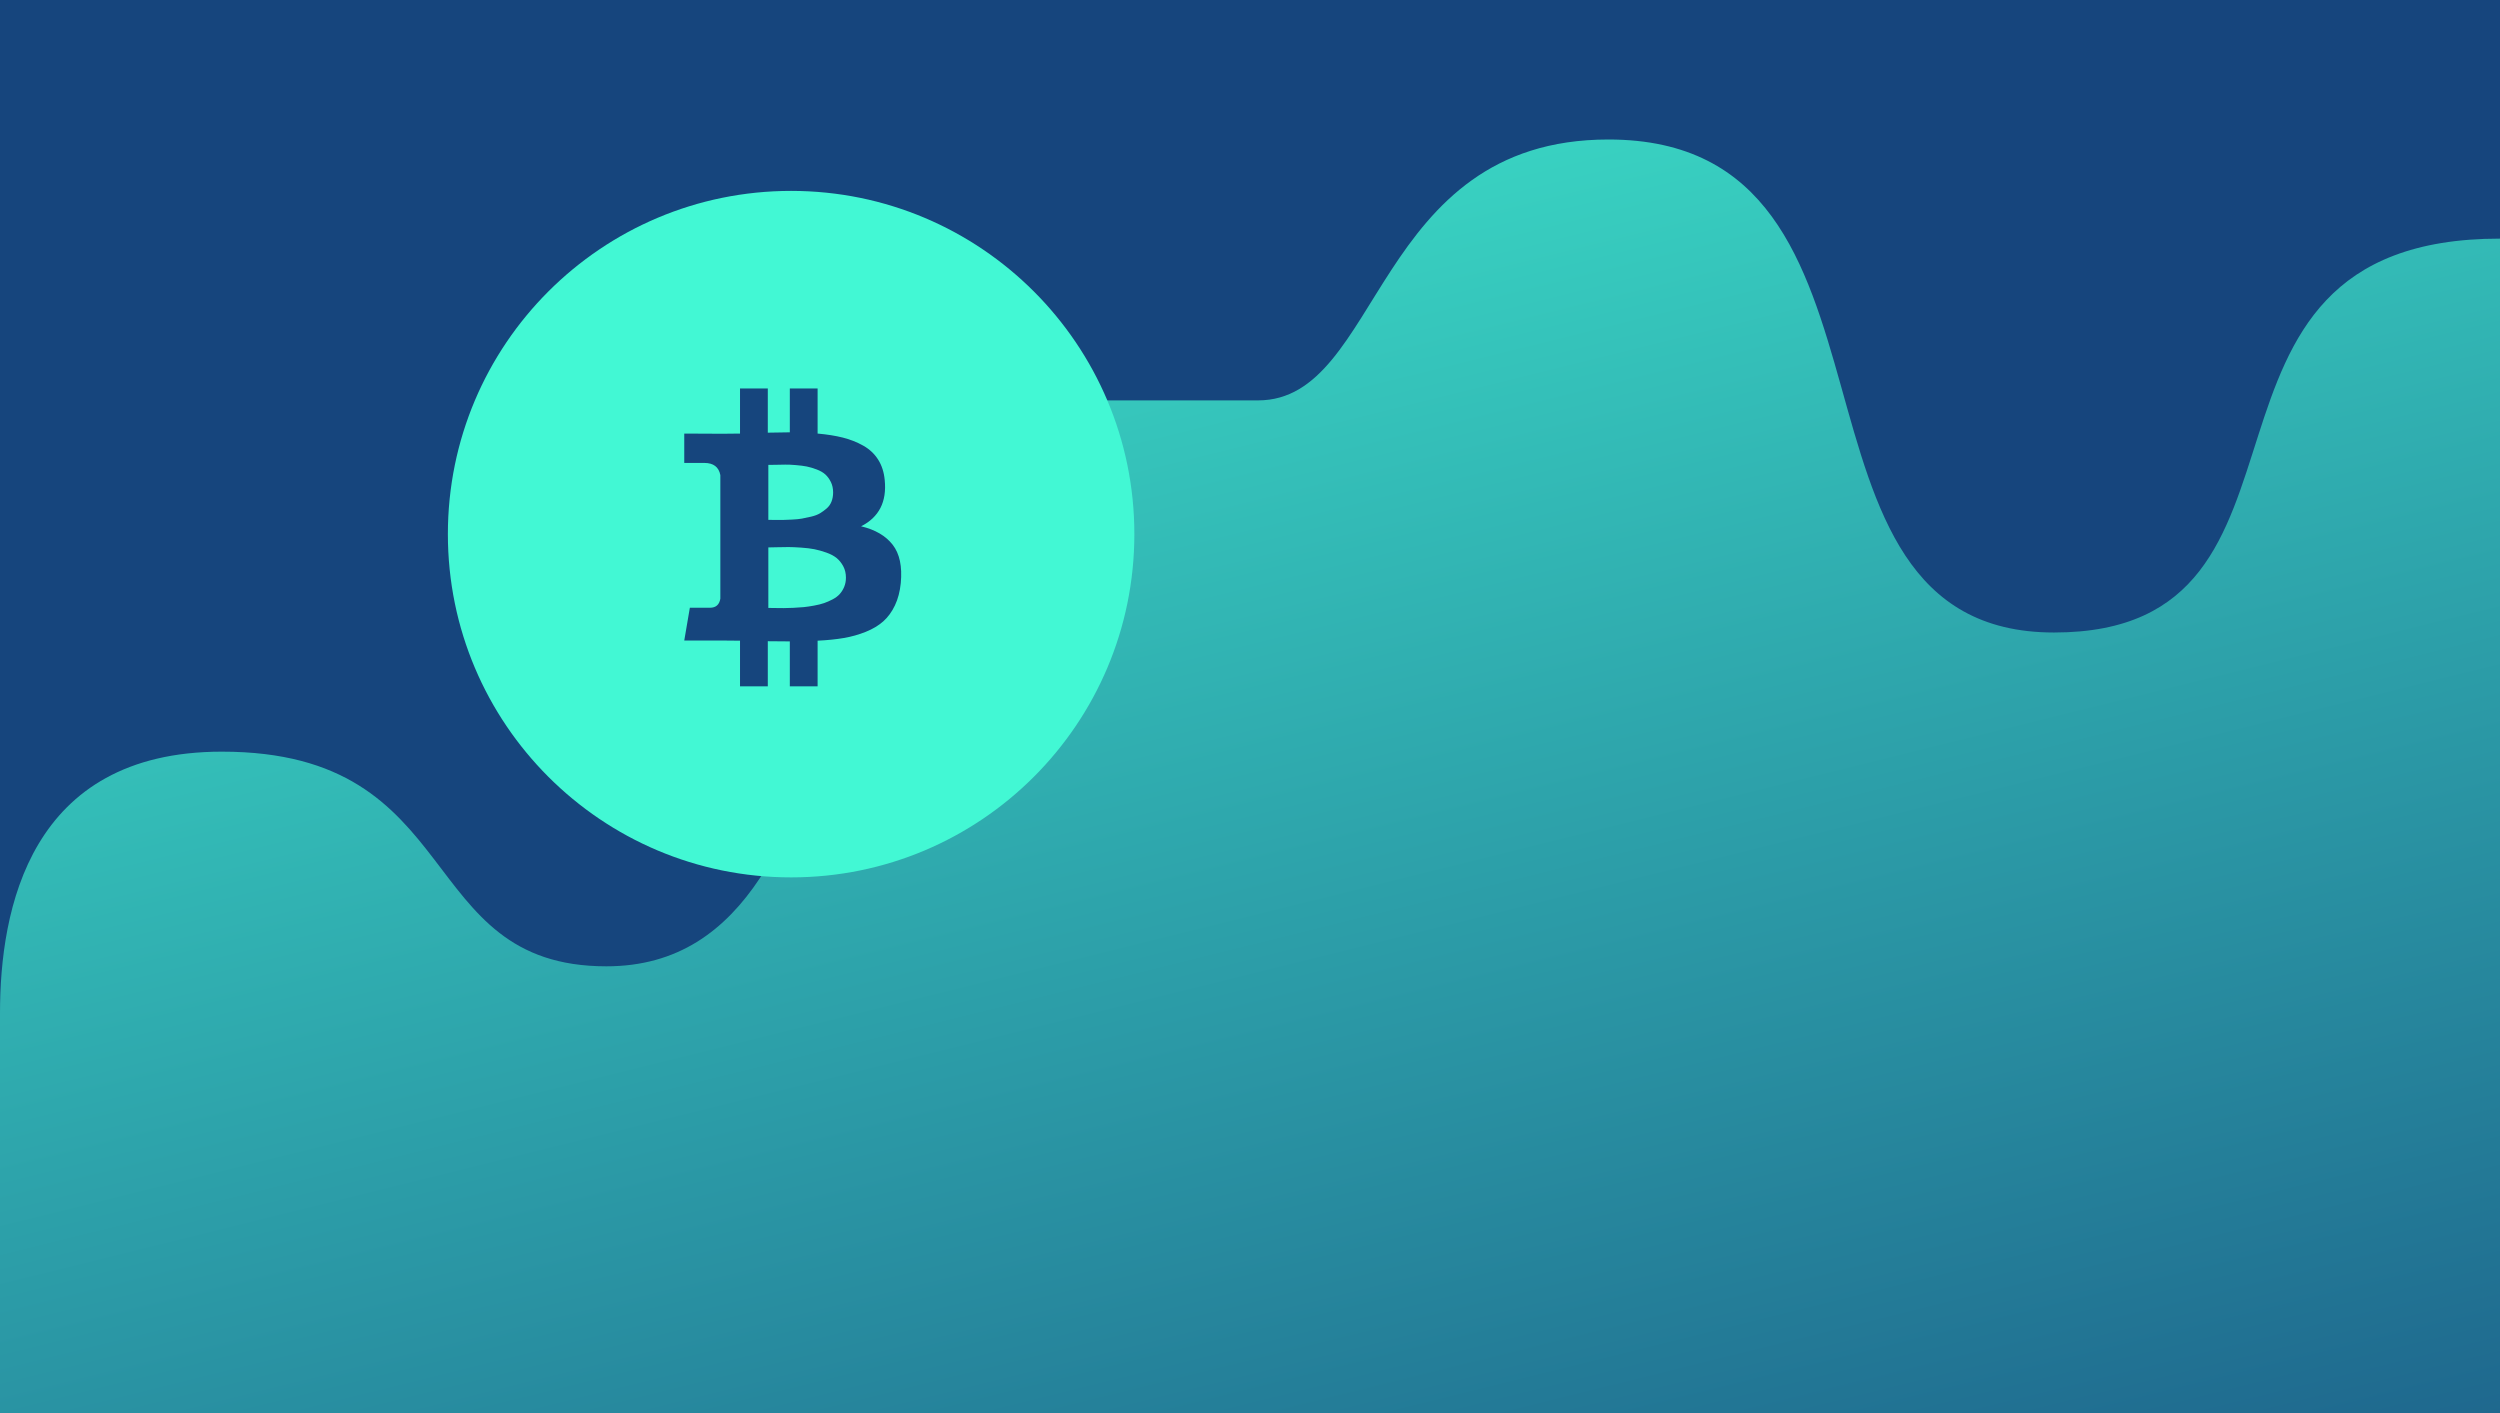 <svg width="681" height="385" viewBox="0 0 681 385" fill="none" xmlns="http://www.w3.org/2000/svg">
<g clip-path="url(#clip0_3280_5737)">
<rect width="681" height="385" fill="#16457D"/>
<path d="M165.164 263.225C112.502 263.225 127.463 204.751 60.44 204.751C7.967 204.751 0 247.857 0 276L2.12099e-05 470H681V103.469V65C587.131 65 639.709 172.296 559.521 172.296C479.333 172.296 525.411 38 438.125 38C374.011 38 376.411 109.065 342.71 109.065H292.375C215.431 109.065 242.958 263.225 165.164 263.225Z" fill="url(#paint0_linear_3280_5737)"/>
<ellipse cx="215.5" cy="145.5" rx="93.5" ry="93.5" transform="rotate(90 215.5 145.5)" fill="#42F8D4"/>
<path d="M240.999 130.783C241.589 136.699 239.443 140.893 234.56 143.363C238.394 144.274 241.261 145.948 243.162 148.386C245.063 150.824 245.8 154.303 245.374 158.821C245.144 161.129 244.612 163.161 243.776 164.916C242.941 166.672 241.884 168.119 240.606 169.256C239.328 170.394 237.739 171.345 235.838 172.109C233.938 172.873 231.947 173.434 229.867 173.791C227.786 174.149 225.402 174.393 222.715 174.523V186.958H215.146V174.718C212.524 174.718 210.525 174.702 209.149 174.669V186.958H201.58V174.523C200.99 174.523 200.105 174.515 198.925 174.499C197.746 174.482 196.845 174.474 196.222 174.474H186.392L187.916 165.551H193.371C195.01 165.551 195.96 164.722 196.222 163.064C196.222 29.154 196.222 139.143 196.222 129.417C195.796 127.207 194.338 126.101 191.848 126.101H186.392V118.104L196.812 118.153C198.909 118.153 200.498 118.137 201.58 118.104V105.816H209.149V117.86C211.836 117.795 213.835 117.763 215.146 117.763V105.816H222.715V118.104C225.304 118.332 227.597 118.697 229.596 119.201C231.595 119.705 233.446 120.437 235.15 121.396C236.854 122.355 238.206 123.623 239.205 125.199C240.204 126.776 240.803 128.637 240.999 130.783ZM230.432 157.358C230.432 156.188 230.186 155.148 229.694 154.237C229.203 153.327 228.597 152.58 227.876 151.994C227.155 151.409 226.213 150.913 225.05 150.507C223.886 150.101 222.813 149.8 221.83 149.605C220.847 149.41 219.635 149.264 218.193 149.166C216.751 149.069 215.621 149.02 214.801 149.02C213.982 149.02 212.925 149.036 211.631 149.069C210.337 149.101 209.559 149.117 209.296 149.117V165.599C209.559 165.599 210.165 165.607 211.115 165.624C212.065 165.64 212.852 165.648 213.474 165.648C214.097 165.648 214.965 165.624 216.079 165.575C217.193 165.526 218.152 165.461 218.955 165.38C219.758 165.299 220.691 165.16 221.756 164.965C222.821 164.77 223.731 164.543 224.484 164.283C225.238 164.023 226.016 163.681 226.819 163.259C227.622 162.836 228.269 162.348 228.76 161.796C229.252 161.243 229.654 160.593 229.965 159.845C230.276 159.098 230.432 158.269 230.432 157.358ZM226.942 134.147C226.942 133.074 226.737 132.124 226.327 131.295C225.918 130.466 225.418 129.783 224.828 129.246C224.239 128.71 223.452 128.255 222.469 127.881C221.486 127.507 220.585 127.239 219.766 127.077C218.947 126.914 217.939 126.784 216.743 126.687C215.547 126.589 214.597 126.548 213.892 126.564C213.188 126.581 212.303 126.597 211.238 126.613C210.173 126.63 209.526 126.638 209.296 126.638V141.608C209.46 141.608 210.025 141.616 210.992 141.632C211.959 141.649 212.721 141.649 213.278 141.632C213.835 141.616 214.654 141.584 215.735 141.535C216.817 141.486 217.718 141.396 218.438 141.266C219.16 141.136 220.003 140.958 220.97 140.73C221.936 140.503 222.731 140.202 223.354 139.828C223.976 139.454 224.582 139.015 225.172 138.511C225.762 138.008 226.205 137.382 226.499 136.634C226.795 135.886 226.942 135.057 226.942 134.147Z" fill="#16457D"/>
</g>
<defs>
<linearGradient id="paint0_linear_3280_5737" x1="194.111" y1="-55.173" x2="357.177" y2="602.227" gradientUnits="userSpaceOnUse">
<stop stop-color="#42F8D4"/>
<stop offset="1" stop-color="#16457D"/>
</linearGradient>
<clipPath id="clip0_3280_5737">
<rect width="681" height="385" fill="white"/>
</clipPath>
</defs>
</svg>
